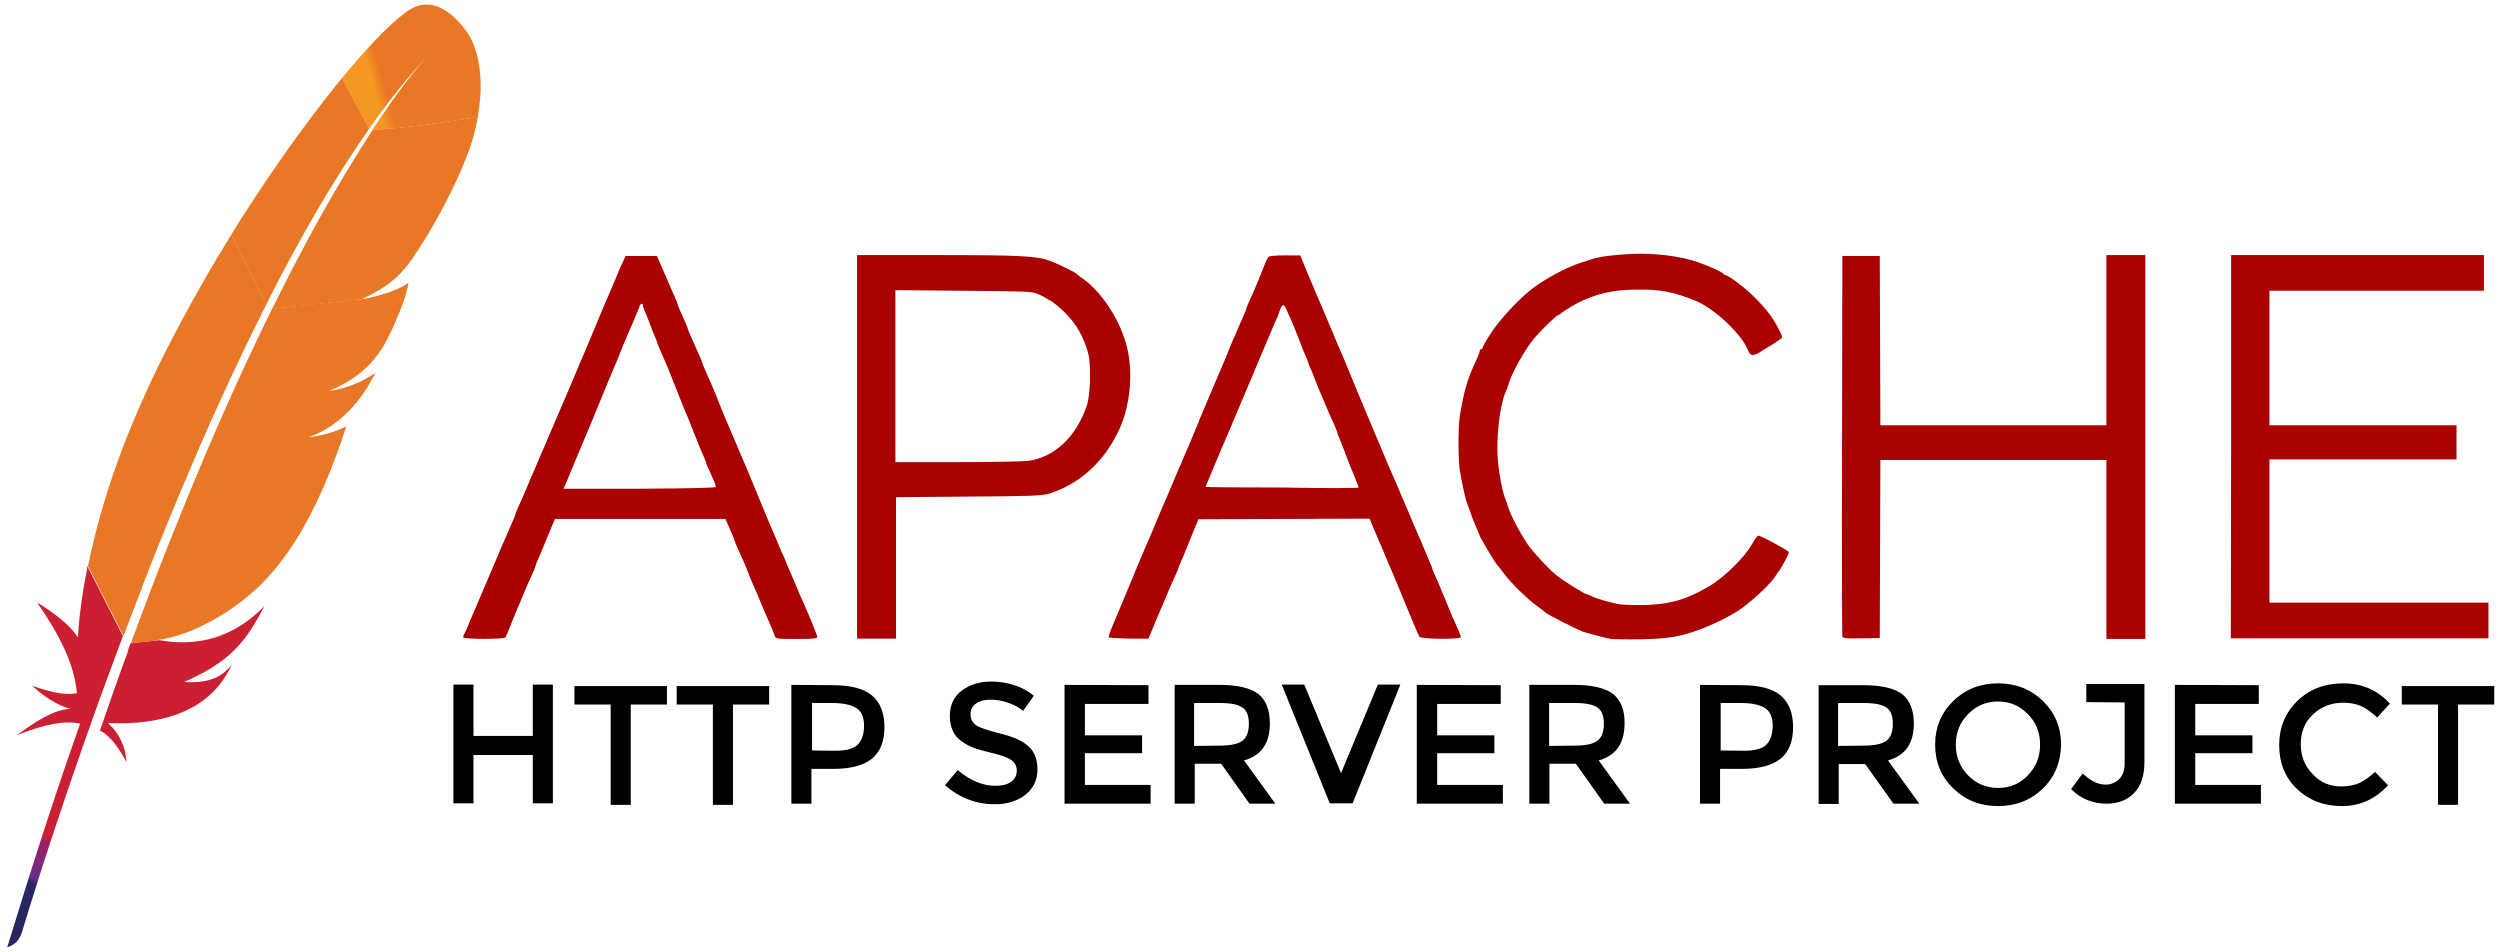 <?xml version="1.0" encoding="utf-8"?>
<!-- Generator: Adobe Illustrator 26.3.1, SVG Export Plug-In . SVG Version: 6.00 Build 0)  -->
<svg version="1.1" id="Calque_1" xmlns="http://www.w3.org/2000/svg" xmlns:xlink="http://www.w3.org/1999/xlink" x="0px" y="0px"
	 viewBox="0 0 383.8 146.2" style="enable-background:new 0 0 383.8 146.2;" xml:space="preserve">
<style type="text/css">
	.st0{fill:url(#SVGID_1_);}
	.st1{fill:none;}
	.st2{fill:#BD202E;}
	.st3{fill:url(#SVGID_00000019648147546214459150000006243246338550724537_);}
	.st4{fill:url(#SVGID_00000035508693260765116960000004602821560247622291_);}
	.st5{fill:url(#SVGID_00000108308277399172380780000012782284467562667447_);}
	.st6{fill:url(#SVGID_00000160912000326228709610000009509802249149108666_);}
	.st7{fill:url(#SVGID_00000055681228826686581450000015797465762633048764_);}
	.st8{fill:url(#SVGID_00000156584338180362127180000013470366054654769597_);}
	.st9{fill:url(#SVGID_00000047034007012651635780000005580899648272888972_);}
	.st10{fill:url(#SVGID_00000022560143610455022580000007584562789119618970_);}
	.st11{fill:url(#SVGID_00000031168381550128579860000001522345248222445457_);}
	.st12{fill:#AA0000;}
</style>
<g transform="matrix(.467 0 0 .464 -32.62 -215.853)">
	<g transform="matrix(.226 0 0 .226 72.2 467)">
		
			<linearGradient id="SVGID_1_" gradientUnits="userSpaceOnUse" x1="-83471.727" y1="77670.703" x2="-83233.727" y2="77947.703" gradientTransform="matrix(3.658411e-02 -7.856311e-02 7.805842e-02 3.634909e-02 -2487.439 -9265.523)">
			<stop  offset="0" style="stop-color:#F59723"/>
			<stop  offset="0.312" style="stop-color:#F69822"/>
			<stop  offset="0.838" style="stop-color:#E87726"/>
		</linearGradient>
		<path class="st0" d="M587.6,4.9c-21.6,12.8-57.7,49-100.6,101.4l39.4,74.4c27.7-39.5,55.8-75.2,83.9-105.4
			c2.2-2.4,3.3-3.5,3.3-3.5c-1,1.1-2.2,2.4-3.3,3.5c-9.2,10.1-37.1,42.6-79.1,107c40.5-2,102.2-10.3,153.3-18.9
			c15.2-84.7-14.8-123-14.8-123s-38-61.5-82.3-35.2L587.6,4.9z"/>
		<path class="st1" d="M520.5,429.7c0.2-0.1,0.6-0.1,0.9-0.2l-5.7,0.6l-1,0.5C516.6,430.2,518.6,429.9,520.5,429.7z M480.6,563.1
			c-3.2,0.7-6.5,1.3-9.8,1.8C474.1,564.3,477.4,563.7,480.6,563.1z M206.6,861.8c0.4-1,0.8-2.2,1.2-3.3
			c8.7-22.9,17.3-45.2,25.8-66.9c9.5-24.4,18.9-47.9,28.4-70.8c9.8-24,19.6-47.4,29.1-69.9c10-23.6,19.9-46.3,29.6-68.2
			c7.9-17.8,15.7-35.1,23.3-51.8c2.6-5.6,5.1-11.1,7.7-16.5c5-10.9,10-21.4,14.9-31.8c4.6-9.5,9-18.8,13.6-28.1c1.5-3,3-6.1,4.5-9.1
			c0.2-0.5,0.5-1,0.7-1.5l-4.9,0.5l-3.8-7.6c-0.4,0.7-0.7,1.5-1.1,2.2c-6.9,13.8-13.8,27.6-20.6,41.6c-3.9,8.1-7.8,16.3-11.7,24.4
			c-10.8,22.6-21.3,45.5-31.8,68.4c-10.5,23.2-20.8,46.6-31.1,70c-9.9,23-19.7,46-29.2,68.9c-9.5,22.9-18.8,45.8-28,68.4
			c-9.5,23.6-18.7,47.1-27.6,70.3c-2.1,5.3-4,10.5-6.1,15.7c-7.2,18.7-14.2,37.2-21,55.4l6.1,12l5.4-0.6c0.2-0.6,0.4-1,0.6-1.7
			C189.4,907.9,198.1,884.5,206.6,861.8z"/>
		<path class="st2" d="M455,630.2c-5,0.9-10.1,1.8-15.5,2.7c0,0-0.1,0-0.1,0.1c2.7-0.4,5.4-0.8,8-1.2
			C449.9,631.2,452.4,630.7,455,630.2z"/>
		<path d="M455,630.2c-5,0.9-10.1,1.8-15.5,2.7c0,0-0.1,0-0.1,0.1c2.7-0.4,5.4-0.8,8-1.2C449.9,631.2,452.4,630.7,455,630.2z"/>
		<path class="st2" d="M468.6,565.5C468.5,565.5,468.5,565.5,468.6,565.5c0.7,0,1.6-0.2,2.4-0.3c3.4-0.5,6.6-1,9.8-1.8
			C476.8,564,472.8,564.7,468.6,565.5z"/>
		<path d="M468.6,565.5C468.5,565.5,468.5,565.5,468.6,565.5c0.7,0,1.6-0.2,2.4-0.3c3.4-0.5,6.6-1,9.8-1.8
			C476.8,564,472.8,564.7,468.6,565.5z"/>
		
			<linearGradient id="SVGID_00000101792169094065463380000004723165995139569029_" gradientUnits="userSpaceOnUse" x1="-100140.844" y1="77364.266" x2="-98446.844" y2="77364.266" gradientTransform="matrix(3.658411e-02 -7.856311e-02 7.805842e-02 3.634909e-02 -2487.439 -9265.523)">
			<stop  offset="0.323" style="stop-color:#9C2063"/>
			<stop  offset="0.63" style="stop-color:#C82037"/>
			<stop  offset="0.751" style="stop-color:#CC2135"/>
			<stop  offset="1" style="stop-color:#E87726"/>
		</linearGradient>
		<path style="fill:url(#SVGID_00000101792169094065463380000004723165995139569029_);" d="M410.3,373c12-22.4,24.1-44.3,36.3-65.6
			c12.7-22.2,25.6-43.6,38.7-64.4c0.7-1.2,1.6-2.5,2.3-3.7c12.9-20.4,25.9-40,38.9-58.7l-39.4-74.4c-3,3.6-5.9,7.3-8.9,11.1
			c-11.4,14.2-23.2,29.4-35.3,45.6c-13.7,18.2-27.6,37.7-41.9,58.1c-13.1,18.8-26.5,38.6-39.9,59.1c-11.4,17.4-22.8,35.3-34.1,53.7
			c-0.4,0.6-0.8,1.4-1.2,2.1l51.4,101.4C387.9,415.4,399.1,393.9,410.3,373z"/>
		
			<linearGradient id="SVGID_00000164492390298119460660000008144739678872457396_" gradientUnits="userSpaceOnUse" x1="-98198.484" y1="78971.82" x2="-97189.484" y2="78971.82" gradientTransform="matrix(3.658411e-02 -7.856311e-02 7.805842e-02 3.634909e-02 -2487.439 -9265.523)">
			<stop  offset="0" style="stop-color:#282661"/>
			<stop  offset="9.550000e-02" style="stop-color:#662E8C"/>
			<stop  offset="0.788" style="stop-color:#9E2064"/>
			<stop  offset="0.949" style="stop-color:#CC2032"/>
		</linearGradient>
		<path style="fill:url(#SVGID_00000164492390298119460660000008144739678872457396_);" d="M176.3,944
			c-6.8,18.6-13.7,37.7-20.4,57.1c-0.1,0.2-0.2,0.6-0.3,0.8c-1,2.7-2,5.5-2.9,8.2c-4.6,13.1-8.6,24.9-17.8,51.7
			c15.1,6.9,27.2,25.1,38.7,45.7c-1.2-21.3-10-41.4-26.8-56.9c74.5,3.4,139-15.5,171.7-70c3-4.9,5.7-9.9,8.1-15.4
			c-15.1,19.2-33.9,27.2-69.1,25.3c-0.1,0-0.2,0.1-0.2,0.1c0.1,0,0.2-0.1,0.2-0.1c51.9-23.2,77.9-45.5,100.6-82.3
			c5.4-8.8,10.8-18.3,16.2-28.9C329,926,276.9,939.3,221,929.2l-41.5,4.6c-1.4,3.5-2.6,6.9-3.9,10.5L176.3,944z"/>
		
			<linearGradient id="SVGID_00000121255181297066594570000002358712530884406963_" gradientUnits="userSpaceOnUse" x1="-99240.727" y1="77215.609" x2="-97546.727" y2="77215.609" gradientTransform="matrix(3.658411e-02 -7.856311e-02 7.805842e-02 3.634909e-02 -2487.439 -9265.523)">
			<stop  offset="0.323" style="stop-color:#9C2063"/>
			<stop  offset="0.63" style="stop-color:#C82037"/>
			<stop  offset="0.751" style="stop-color:#CC2135"/>
			<stop  offset="1" style="stop-color:#E87726"/>
		</linearGradient>
		<path style="fill:url(#SVGID_00000121255181297066594570000002358712530884406963_);" d="M196.2,851.4
			c8.9-23.2,18.2-46.6,27.6-70.3c9.1-22.7,18.4-45.5,28-68.4c9.6-22.8,19.3-45.9,29.2-68.9c10.1-23.4,20.4-46.7,31.1-70
			c10.5-23,21-45.8,31.8-68.4c3.8-8.1,7.8-16.3,11.7-24.4c6.8-14,13.7-27.9,20.6-41.6c0.4-0.7,0.7-1.5,1.1-2.2L326,335.8
			c-0.8,1.4-1.7,2.8-2.6,4.1c-12,19.6-23.9,39.5-35.5,59.9c-11.8,20.6-23.4,41.6-34.7,62.9c-9.5,18-18.8,36-28,54.4
			c-1.8,3.7-3.6,7.4-5.4,11.1c-11.2,23.1-21.2,45.2-30.4,66.7c-10.4,24.2-19.5,47.4-27.4,69.3c-5.3,14.5-10,28.4-14.4,41.8
			c-3.6,11.4-6.9,22.9-10.3,34.3c-7.7,26.8-14.3,53.7-19.7,80.7l51.6,102.2c6.8-18.2,13.8-36.7,21-55.4c2.2-5.4,4.1-10.6,6.1-15.7
			V851.4z"/>
		
			<linearGradient id="SVGID_00000045617894707325294930000003964079002497021858_" gradientUnits="userSpaceOnUse" x1="-98065.836" y1="77426.234" x2="-97175.836" y2="77426.234" gradientTransform="matrix(3.658411e-02 -7.856311e-02 7.805842e-02 3.634909e-02 -2487.439 -9265.523)">
			<stop  offset="0" style="stop-color:#282661"/>
			<stop  offset="9.550000e-02" style="stop-color:#662E8C"/>
			<stop  offset="0.788" style="stop-color:#9E2064"/>
			<stop  offset="0.949" style="stop-color:#CC2032"/>
		</linearGradient>
		<path style="fill:url(#SVGID_00000045617894707325294930000003964079002497021858_);" d="M116.4,824.2
			c-6.5,32.6-11.1,65-13.4,97.4l-0.2,3.4c-16.1-25.8-59.2-51-59.1-50.7c30.9,44.7,54.3,89.5,57.7,132.6
			c-16.5,3.4-39.1-1.5-65.3-11.1c27.2,25.1,47.7,31.9,55.7,33.9c-25.1,1.6-51.1,18.8-77.4,38.6c38.4-15.7,69.5-21.9,91.8-16.9
			C71,1151.2,35.7,1261.4,0.1,1378.9c10.9-3.2,17.3-10.5,20.9-20.4c6.3-21.2,48.1-160.5,113.4-342.6c1.9-5.2,3.8-10.5,5.7-15.7
			c0.5-1.5,1-3,1.6-4.3c6.9-19.2,14.1-38.7,21.5-58.7c1.7-4.6,3.4-9.1,5.1-13.7c0-0.1,0.1-0.2,0.1-0.2L116.7,821
			c-0.2,1-0.4,2.2-0.6,3.4L116.4,824.2z"/>
		
			<linearGradient id="SVGID_00000141415402579353018940000011658422979201571241_" gradientUnits="userSpaceOnUse" x1="-99240.727" y1="78878.578" x2="-97546.727" y2="78878.578" gradientTransform="matrix(3.658411e-02 -7.856311e-02 7.805842e-02 3.634909e-02 -2487.439 -9265.523)">
			<stop  offset="0.323" style="stop-color:#9C2063"/>
			<stop  offset="0.63" style="stop-color:#C82037"/>
			<stop  offset="0.751" style="stop-color:#CC2135"/>
			<stop  offset="1" style="stop-color:#E87726"/>
		</linearGradient>
		<path style="fill:url(#SVGID_00000141415402579353018940000011658422979201571241_);" d="M384.7,445.7c-1.5,3-3,6.1-4.5,9.1
			c-4.5,9.2-8.9,18.5-13.6,28.1c-5,10.4-9.9,20.9-14.9,31.8c-2.6,5.4-5.1,10.9-7.7,16.5c-7.7,16.7-15.4,33.9-23.3,51.8
			c-9.7,21.8-19.6,44.6-29.6,68.2c-9.5,22.5-19.3,45.8-29.1,69.9c-9.3,22.8-18.8,46.5-28.4,70.8c-8.5,21.6-17.2,44-25.8,66.9
			c-0.4,1-0.8,2.2-1.2,3.3c-8.6,22.8-17.3,46.2-26,70.1c-0.2,0.6-0.4,1-0.6,1.7l41.5-4.6c-0.8-0.2-1.7-0.2-2.5-0.4
			c49.6-6.1,115.8-43.3,158.1-89.5c19.6-21.1,37.5-46,53.9-75.2c12.2-21.6,23.8-45.8,34.8-72.4c9.6-23.2,18.8-48.5,27.6-75.7
			c-11.4,6-24.4,10.5-38.8,13.5c-2.6,0.6-5.1,1-7.7,1.5c-2.6,0.5-5.3,0.9-8,1.2c0,0,0.1,0,0.1-0.1c46.3-17.8,75.5-52.2,96.6-94.2
			c-12.1,8.3-31.9,19.2-55.7,24.4c-3.2,0.7-6.5,1.3-9.8,1.8c-0.8,0.1-1.7,0.2-2.5,0.4h0.2c16.1-6.7,29.6-14.3,41.4-23.2
			c2.6-1.9,5-3.8,7.3-5.9c3.6-3.1,6.9-6.4,10.3-9.7c2.1-2.2,4.1-4.5,6.1-6.8c4.6-5.5,8.9-11.4,12.9-17.8c1.2-2,2.5-3.9,3.6-6
			c1.6-3,3-5.9,4.5-8.7c6.5-12.9,11.7-24.6,15.7-34.7c2.1-5.1,3.8-9.7,5.4-14.2c0.6-1.8,1.2-3.4,1.8-5.1c1.7-4.9,3-9.2,4-13
			c1.6-5.8,2.6-10.3,3-13.6c-1.6,1.2-3.4,2.5-5.4,3.7c-14,8.4-37.9,15.9-57.3,19.5l38.1-4.2l-38.1,4.2c-0.2,0.1-0.6,0.1-0.9,0.2
			c-2,0.3-3.8,0.6-5.8,0.9l1-0.5l-130.2,14.3c0,0.3-0.2,0.9-0.5,1.4L384.7,445.7z"/>
		
			<linearGradient id="SVGID_00000111177405158077817880000008347913498934435987_" gradientUnits="userSpaceOnUse" x1="-100235.586" y1="78799.031" x2="-98541.586" y2="78799.031" gradientTransform="matrix(3.658411e-02 -7.856311e-02 7.805842e-02 3.634909e-02 -2487.439 -9265.523)">
			<stop  offset="0.323" style="stop-color:#9C2063"/>
			<stop  offset="0.63" style="stop-color:#C82037"/>
			<stop  offset="0.751" style="stop-color:#CC2135"/>
			<stop  offset="1" style="stop-color:#E87726"/>
		</linearGradient>
		<path style="fill:url(#SVGID_00000111177405158077817880000008347913498934435987_);" d="M531.7,182.1
			c-11.6,17.8-24.2,38-37.9,60.9c-0.7,1.1-1.5,2.5-2.2,3.6c-11.7,19.8-24.2,41.5-37.5,65.4c-11.3,20.6-23.2,42.6-35.5,66.4
			c-10.7,20.7-21.7,42.6-33.1,65.9L515.7,430c38-17.5,54.9-33.2,71.4-56.1c4.3-6.3,8.8-12.9,13.1-19.7
			c13.4-20.9,26.5-43.9,38.3-66.9c11.3-22.1,21.3-44,29-63.8c4.9-12.5,8.8-24.2,11.5-34.5c2.4-9,4.2-17.7,5.7-25.9
			c-50.6,8.7-112.6,17-153.3,19L531.7,182.1z"/>
		<g>
			<path id="h" class="st2" d="M447,631.8c-2.6,0.5-5.3,0.9-8,1.2C441.7,632.7,444.5,632.2,447,631.8z"/>
		</g>
		<g>
			<path id="h_00000023983512891875064670000003147582941675849873_" class="st2" d="M447,631.8c-2.6,0.5-5.3,0.9-8,1.2
				C441.7,632.7,444.5,632.2,447,631.8z"/>
		</g>
		
			<linearGradient id="SVGID_00000177442538303305041460000009883726207814685078_" gradientUnits="userSpaceOnUse" x1="-99240.727" y1="79376.391" x2="-97546.727" y2="79376.391" gradientTransform="matrix(3.658411e-02 -7.856311e-02 7.805842e-02 3.634909e-02 -2487.439 -9265.523)">
			<stop  offset="0.323" style="stop-color:#9C2063"/>
			<stop  offset="0.63" style="stop-color:#C82037"/>
			<stop  offset="0.751" style="stop-color:#CC2135"/>
			<stop  offset="1" style="stop-color:#E87726"/>
		</linearGradient>
		<path style="fill:url(#SVGID_00000177442538303305041460000009883726207814685078_);" d="M447,631.8c-2.6,0.5-5.3,0.9-8,1.2
			C441.7,632.7,444.5,632.2,447,631.8z"/>
		<g>
			<path id="j" class="st2" d="M468.6,565.5c0.8-0.1,1.7-0.2,2.5-0.4C470.3,565.1,469.5,565.4,468.6,565.5z"/>
		</g>
		<g>
			<path id="j_00000050663635249992612140000016987539275702846898_" class="st2" d="M468.6,565.5c0.8-0.1,1.7-0.2,2.5-0.4
				C470.3,565.1,469.5,565.4,468.6,565.5z"/>
		</g>
		
			<linearGradient id="SVGID_00000014593511812231170280000014233449797629376412_" gradientUnits="userSpaceOnUse" x1="-99240.727" y1="79329.594" x2="-97546.727" y2="79329.594" gradientTransform="matrix(3.658411e-02 -7.856311e-02 7.805842e-02 3.634909e-02 -2487.439 -9265.523)">
			<stop  offset="0.323" style="stop-color:#9C2063"/>
			<stop  offset="0.63" style="stop-color:#C82037"/>
			<stop  offset="0.751" style="stop-color:#CC2135"/>
			<stop  offset="1" style="stop-color:#E87726"/>
		</linearGradient>
		<path style="fill:url(#SVGID_00000014593511812231170280000014233449797629376412_);" d="M468.6,565.5c0.8-0.1,1.7-0.2,2.5-0.4
			C470.3,565.1,469.5,565.4,468.6,565.5z"/>
		<g>
			<path id="l" class="st2" d="M468.6,565.5C468.7,565.5,468.7,565.4,468.6,565.5C468.7,565.4,468.7,565.5,468.6,565.5z"/>
		</g>
		<g>
			<path id="l_00000071521954063685418720000004972138508401390982_" class="st2" d="M468.6,565.5
				C468.7,565.5,468.7,565.4,468.6,565.5C468.7,565.4,468.7,565.5,468.6,565.5z"/>
		</g>
		
			<linearGradient id="SVGID_00000148650296986486469690000007051199901538757505_" gradientUnits="userSpaceOnUse" x1="-90220.617" y1="79317.781" x2="-89846.617" y2="79317.781" gradientTransform="matrix(3.658411e-02 -7.856311e-02 7.805842e-02 3.634909e-02 -2487.439 -9265.523)">
			<stop  offset="0.323" style="stop-color:#9C2063"/>
			<stop  offset="0.63" style="stop-color:#C82037"/>
			<stop  offset="0.751" style="stop-color:#CC2135"/>
			<stop  offset="1" style="stop-color:#E87726"/>
		</linearGradient>
		<path style="fill:url(#SVGID_00000148650296986486469690000007051199901538757505_);" d="M468.6,565.5
			C468.7,565.5,468.7,565.4,468.6,565.5C468.7,565.4,468.7,565.5,468.6,565.5z"/>
	</g>
	<path class="st12" d="M599.9,676.7c-1.8-0.3-8.6-2.1-9.7-2.5c-2.5-1-11.1-5.4-12.1-6.2c-1.3-1.1-1.5-1.2-4-3.1
		c-2.4-1.8-7.7-7-9.5-9.5c-0.8-1-1.6-2.2-1.9-2.5c-0.3-0.3-0.7-0.8-1-1.2c-0.6-0.7-5.4-8.9-5.4-9.2c0-0.1-0.5-1.3-1.1-2.7
		c-0.6-1.4-1.5-3.6-1.9-4.9c-0.5-1.3-1-2.8-1.2-3.3c-0.5-1.2-1.9-7.6-2.4-11.1c-0.5-3.7-0.5-13.9,0-17.3c1.4-8.8,2.5-12.5,5.7-19.4
		c0.5-1.1,0.9-2.2,0.9-2.5c0-0.3,0.2-0.6,0.5-0.6s0.5-0.3,0.5-0.6c0-0.3,1.3-2.6,2.9-5c2.6-4,8.5-10.5,12.5-13.7
		c4-3.4,12.1-7.8,16.9-9.3c1.4-0.4,3.1-1,3.7-1.2c2.4-0.8,7-1.4,13-1.7c7.7-0.3,15.8,0.7,21.6,2.7c4.3,1.5,8.1,3.3,8.5,3.9
		c0.1,0.2,0.4,0.4,0.6,0.4c1,0,6.4,4.1,9.6,7.3c3.7,3.7,6.2,6.9,8.1,10.8c1.2,2.4,1.2,2.5,0.4,3.1c-0.5,0.3-1.1,0.8-1.4,1
		c-0.3,0.2-1.1,0.7-1.7,1.1c-0.7,0.4-2.2,1.3-3.4,2.1c-2.4,1.5-3.4,1.4-4.1-0.5c-2-5.3-11.2-14-17.5-16.5
		c-6.9-2.8-11.1-3.6-18.2-3.6c-7.5,0-12.4,0.9-18.4,3.5c-2.1,0.9-6.4,3.5-7.4,4.4c-0.3,0.3-0.8,0.6-1,0.6c-0.5,0-5.8,5.2-8.1,8
		c-2.5,3-6.9,10.8-7.9,14.1c-0.4,1.3-0.9,2.8-1.2,3.3c-2,4.6-3.2,15.7-2.5,23.1c0.5,5.1,1.6,10.4,2.5,12.5c0.2,0.5,0.6,1.5,0.7,2.1
		c0.8,2.9,5.2,11.2,7.6,14.1c2.3,2.9,6.6,7.4,8.5,8.9c2.2,1.8,9.4,6.3,10.1,6.3c0.2,0,0.9,0.3,1.5,0.6c0.7,0.4,3.1,1.2,5.4,1.8
		c3.5,1,5.2,1.1,10.6,1.1c9-0.1,14.7-1.6,22.3-6.1c5-2.9,11.8-9.6,14.2-13.9c0.9-1.6,1.9-3,2.1-3c1,0,10.1,5,10.1,5.5
		c0,0.7-2.8,5.9-3.3,6.3c-0.2,0.1-0.6,0.7-0.9,1.3c-1.1,2.1-6.3,7.2-11.2,10.9c-2.6,2-9.4,5.5-14.2,7.2c-6.3,2.3-10.1,2.9-18.9,3.1
		c-4.7,0.1-9,0-9.7-0.1L599.9,676.7z M222.1,676c0-0.3,0.2-0.8,0.5-1.3c0.3-0.5,0.9-1.9,1.4-3.2c0.5-1.3,1.2-2.8,1.4-3.3
		c0.2-0.5,1.7-4,3.3-7.8c1.6-3.8,3.1-7.3,3.3-7.8c0.2-0.5,1-2.3,1.7-4c0.7-1.7,1.4-3.5,1.7-4c0.2-0.5,0.9-2,1.4-3.3
		c0.6-1.3,1.3-3,1.7-3.9c0.4-0.8,0.7-1.6,0.7-1.8c0-0.3,0.9-2.5,2.4-5.7c0.2-0.5,1-2.3,1.7-4c0.7-1.7,1.4-3.5,1.7-4
		c0.2-0.5,1-2.3,1.7-4c0.7-1.7,1.4-3.5,1.7-4c0.2-0.5,0.9-2,1.4-3.3c0.5-1.3,1.2-2.8,1.4-3.3c0.2-0.5,1.4-3.3,2.6-6.1
		c1.2-2.9,2.4-5.6,2.6-6.1c0.2-0.5,1.3-3.1,2.4-5.7c1.1-2.6,2.1-5.2,2.4-5.7c0.2-0.5,1.2-2.8,2.1-5c5.1-12.4,6.3-15.2,7.4-17.7
		c0.2-0.5,1-2.3,1.7-4c0.7-1.7,1.6-4,2.2-5.1l0.9-2h10.3l1.1,2.5c1.3,3.1,2.8,6.4,3.3,7.7c1.6,3.6,2.4,5.4,2.4,5.7
		c0,0.3,0.9,2.4,2.6,6.2c0.4,0.8,0.7,1.6,0.7,1.8c0,0.3,0.7,2,2.4,5.7c1.6,3.6,2.4,5.4,2.4,5.7c0,0.2,0.4,1.3,1,2.5
		c0.5,1.2,1.3,3,1.7,3.9c0.4,0.9,0.9,2.1,1.1,2.6c0.2,0.5,1,2.3,1.6,4c0.7,1.7,1.4,3.5,1.6,4c0.2,0.5,1.7,4,3.3,7.8
		c1.6,3.8,3.1,7.3,3.3,7.8c0.2,0.5,0.8,1.8,1.2,2.8c4.4,10.7,6.1,14.9,6.6,16.1c0.3,0.8,1.5,3.5,2.6,6.1c1.1,2.6,2.1,5.2,2.4,5.7
		s0.9,2,1.4,3.3c0.5,1.3,1.2,2.8,1.4,3.3s1,2.3,1.7,4c0.7,1.7,1.4,3.5,1.7,4c2.3,5.1,5.2,12.2,5.2,12.8c0,0.6-1.2,0.7-6.8,0.7
		c-6.7,0-6.8,0-7.2-1.1c-0.3-1-1.4-3.6-2.6-6.3c-0.2-0.5-1-2.3-1.7-4c-1.2-2.9-2.1-5.1-3.1-7.3c-0.2-0.5-1-2.3-1.6-4
		c-0.7-1.7-1.4-3.5-1.7-4c-1.4-3.2-2.4-5.4-2.4-5.7c0-0.2-0.4-1.2-0.9-2.3c-0.5-1.1-1.2-2.7-1.5-3.5l-0.7-1.5h-56l-1,2.3
		c-0.5,1.2-1.5,3.7-2.3,5.6c-0.7,1.8-1.7,4.2-2.2,5.3c-0.5,1.1-0.9,2.1-0.9,2.3c0,0.3-0.9,2.5-2.4,5.7c-0.2,0.5-1,2.3-1.7,4
		c-0.7,1.7-1.4,3.5-1.7,4c-0.2,0.5-1.2,2.9-2.1,5.2c-0.9,2.3-1.8,4.5-2,4.8C235.7,676.7,222.1,676.8,222.1,676L222.1,676z
		 M305.2,626.3c0-0.5-0.7-2.2-2.6-6.4c-0.4-0.8-0.7-1.6-0.7-1.8c0-0.2-0.3-1-0.7-1.8c-0.4-0.8-1.9-4.5-3.3-8.1
		c-1.4-3.6-2.8-7.1-3.1-7.6c-0.2-0.5-1.4-3.5-2.6-6.6c-1.2-3.1-2.4-6.1-2.6-6.6c-0.2-0.5-0.7-1.7-1.1-2.6c-0.4-0.9-1.2-2.7-1.7-3.9
		c-0.5-1.2-1-2.4-1-2.6c0-0.2-0.3-0.9-0.6-1.6c-0.3-0.7-1.1-2.6-1.7-4.3c-0.6-1.7-1.4-3.6-1.7-4.3c-0.3-0.7-0.6-1.5-0.6-1.8
		c0-1-0.9-0.7-1.2,0.5c-0.2,0.6-0.6,1.7-1,2.5c-0.3,0.8-1.5,3.6-2.6,6.1c-1.1,2.6-2.6,6.2-3.3,8.1c-0.8,1.8-4.8,11.5-8.9,21.6
		c-4.2,10-7.9,19-8.3,20l-0.8,1.8h25.1C297.3,626.8,305.2,626.6,305.2,626.3L305.2,626.3z M351.6,613v-63.4l26.4,0
		c27.6,0,32.6,0.3,37,1.9c3.1,1.2,8,3.6,8.9,4.4c0.3,0.3,1.3,1.1,2.2,1.7c6.1,4.5,12,13.6,14.1,22c2.2,8.1,1.3,19.2-2.1,27
		c-4.9,11.1-13.2,18.8-23.6,22c-2.1,0.6-6.2,0.8-26.3,0.9l-23.8,0.2v46.8h-12.8v-63.4L351.6,613z M407.8,617.7
		c8.7-1.2,15.8-7.9,19.3-18.2c1.2-3.6,1.5-13.3,0.5-17.3c-1.4-5.4-3.9-9.8-7.6-13.5c-1.8-1.8-4-3.6-4.8-4c-0.8-0.4-1.5-0.8-1.7-1
		c-0.1-0.1-1.2-0.7-2.4-1.2c-2-0.9-3.6-0.9-24.5-1.1l-22.4-0.2v56.9h19.8C395.8,618.1,405.5,617.9,407.8,617.7L407.8,617.7z
		 M434.3,676.1c-0.1-0.2,0.6-2.3,1.6-4.6c1-2.3,3.6-8.7,5.9-14.2c2.2-5.5,4.4-10.5,4.7-11.3c0.4-0.8,1.5-3.6,2.6-6.1
		c1.9-4.6,2.9-7,3.8-9c0.2-0.5,1.3-3.1,2.4-5.7c1.1-2.6,2.2-5.4,2.6-6.1c0.3-0.8,1.7-4.1,3.1-7.3c1.3-3.3,3.1-7.4,3.8-9.3
		c1.6-3.9,7-16.6,7.6-18c0.2-0.5,1-2.3,1.6-4c0.7-1.7,1.4-3.5,1.7-4c0.2-0.5,0.9-2,1.4-3.3c0.6-1.3,1.3-3,1.7-3.9
		c0.4-0.8,0.7-1.6,0.7-1.8c0-0.3,0.7-2,2.4-5.7c0.9-2.1,2.3-5.4,3.3-8.1c0.6-1.6,1.3-3.1,1.5-3.4c0.3-0.4,2-0.6,5.5-0.6h5.1l0.6,1.5
		c1.2,3.1,6.7,16,8,19.1c0.2,0.5,1.3,3.1,2.4,5.7c1.1,2.6,2.1,5.2,2.4,5.7c0.2,0.5,2.1,4.9,4,9.7c2,4.8,3.8,9.2,4,9.7
		c0.2,0.5,1.5,3.6,2.9,6.9c3.2,7.7,6.5,15.6,7.1,16.8c0.2,0.5,0.9,2,1.4,3.3c0.5,1.3,1.2,2.8,1.4,3.3c0.2,0.5,1,2.3,1.7,4
		c1.2,2.9,2.1,5.1,3.1,7.3c0.2,0.5,1,2.3,1.7,4s1.5,3.7,1.9,4.6c0.4,0.8,0.7,1.6,0.7,1.8c0,0.2,0.6,1.7,1.4,3.4
		c0.8,1.7,1.4,3.2,1.4,3.3c0,0.1,0.3,0.9,0.7,1.7s1.2,2.9,1.9,4.6s1.4,3.5,1.7,4c1.6,3.6,2.4,5.5,2.4,5.9c0,0.8-13,0.7-13.6-0.1
		c-0.3-0.3-2.3-5.2-4.6-10.8c-2.3-5.6-4.4-10.8-4.8-11.6c-0.3-0.8-1.2-2.8-1.9-4.5c-0.7-1.7-1.4-3.5-1.7-4c-0.6-1.4-2.1-5-2.8-6.7
		l-0.6-1.5l-56.3,0.2l-2.8,6.9c-1.5,3.8-3,7.4-3.3,8c-0.3,0.6-0.5,1.2-0.5,1.3c0,0.2-1,2.6-2.4,5.6c-0.2,0.5-1,2.3-1.7,4
		c-0.7,1.7-1.5,3.7-1.9,4.5c-0.3,0.8-1.3,3.2-2.2,5.3l-1.6,3.9H441C437.4,676.4,434.4,676.2,434.3,676.1L434.3,676.1z M516.5,626.5
		c0-0.2-1.6-4.3-3-7.6c-0.3-0.8-1.1-2.8-1.7-4.5c-0.6-1.7-1.4-3.6-1.7-4.3c-0.3-0.7-0.6-1.4-0.6-1.6c0-0.3-0.8-2.4-2.4-5.8
		c-0.2-0.5-1-2.3-1.7-4c-0.7-1.7-1.5-3.7-1.9-4.5c-0.3-0.8-1-2.5-1.5-3.8c-0.5-1.3-1.1-2.9-1.5-3.6c-0.3-0.7-0.6-1.4-0.6-1.6
		c0-0.2-0.3-1.1-0.7-1.9c-0.4-0.8-1.5-3.5-2.4-6c-1-2.5-2.1-5.4-2.6-6.4c-0.5-1-1.1-2.6-1.5-3.4c-0.8-1.9-1.4-1.8-2.2,0.6
		c-0.3,1-0.8,2.3-1.1,2.8c-0.2,0.5-0.9,2-1.4,3.3c-0.5,1.3-1.2,2.8-1.4,3.3c-0.4,0.9-5.5,13.2-11.9,28.4c-1.3,3.1-2.6,6.1-2.8,6.6
		c-0.2,0.5-1.3,3.1-2.4,5.7c-1.1,2.6-2.2,5.4-2.6,6.3c-0.4,0.9-0.7,1.7-0.7,1.8c0,0.1,11.3,0.2,25.1,0.2
		C505.2,626.8,516.5,626.7,516.5,626.5L516.5,626.5z M675.5,675.9c-0.1-0.3-0.2-28.8-0.1-63.3l0.1-62.7h12.3l0.1,28l0.1,28h74.3
		v-56.3h12.8v127h-12.8v-59.2H688l-0.2,58.9l-6,0.1c-4.6,0.1-6.1,0-6.3-0.5L675.5,675.9z M803.3,613v-63.4h83.1v11.8h-70.5v44.5
		h61.5v11.3h-61.5v47.4h72v11.8h-84.7L803.3,613z"/>
	<path d="M218.9,731v-39.3h6.6v17h19.5v-17h6.6V731h-6.6V715h-19.5V731H218.9z M277.2,698.3v33.2h-6.6v-33.2h-11.9v-6.1h30.4v6.1
		H277.2z M310.8,698.3v33.2h-6.6v-33.2h-11.9v-6.1h30.4v6.1H310.8z M343.5,691.9c6,0,10.3,1.1,13,3.4c2.7,2.3,4.1,5.8,4.1,10.5
		c0,4.8-1.4,8.2-4.2,10.5c-2.8,2.2-7,3.3-12.8,3.3h-7v11.5h-6.6v-39.3L343.5,691.9z M344.4,713.6c3.7,0,6.2-0.7,7.5-2.1
		c1.3-1.4,2-3.5,2-6.2c0-2.7-0.8-4.7-2.5-5.8c-1.7-1.1-4.3-1.7-7.9-1.7h-6.7v15.7L344.4,713.6z M395.5,696.7c-1.9,0-3.5,0.4-4.7,1.2
		c-1.2,0.8-1.9,2-1.9,3.6c0,1.6,0.6,2.8,1.9,3.7c1.2,0.8,3.9,1.7,7.9,2.7c4,1,7.1,2.3,9.1,4.1c2.1,1.8,3.1,4.4,3.1,7.8
		c0,3.4-1.3,6.2-3.9,8.3s-6,3.2-10.1,3.2c-6.1,0-11.6-2.1-16.4-6.3l4.2-5c4,3.4,8.1,5.2,12.4,5.2c2.1,0,3.8-0.4,5.1-1.3
		c1.3-0.9,1.9-2.2,1.9-3.7c0-1.5-0.6-2.7-1.8-3.5c-1.2-0.9-3.2-1.6-6.1-2.3c-2.9-0.7-5.1-1.3-6.6-1.9c-1.5-0.6-2.8-1.4-4-2.3
		c-2.3-1.8-3.5-4.5-3.5-8.1c0-3.6,1.3-6.4,3.9-8.4c2.7-2,5.9-3,9.8-3c2.5,0,5,0.4,7.5,1.2s4.6,2,6.4,3.5l-3.5,5
		c-1.2-1-2.7-1.9-4.7-2.6C399.4,697,397.4,696.7,395.5,696.7L395.5,696.7z M447.4,691.9v6.2h-20.9v10.4h18.8v5.9h-18.8v10.5h21.6
		v6.2h-28.3v-39.3L447.4,691.9z M487.3,704.6c0,6.5-2.8,10.6-8.5,12.2l10.3,14.3h-8.5l-9.3-13.2h-8.7v13.2H456v-39.3h14.6
		c6,0,10.3,1,12.9,3C486.1,696.9,487.3,700.2,487.3,704.6L487.3,704.6z M470.8,711.9c3.7,0,6.3-0.6,7.6-1.7c1.4-1.2,2-3,2-5.6
		c0-2.6-0.7-4.3-2.1-5.3c-1.4-1-3.9-1.5-7.4-1.5h-8.5V712L470.8,711.9z M514.5,731H507l-15.8-39.3h7.4l12.1,29.3l12.1-29.3h7.4
		L514.5,731z M563.2,691.9v6.2h-20.9v10.4h18.8v5.9h-18.8v10.5h21.6v6.2h-28.3v-39.3L563.2,691.9z M603.9,704.6
		c0,6.5-2.8,10.6-8.5,12.2l10.3,14.3h-8.5l-9.3-13.2h-8.7v13.2h-6.6v-39.3h14.6c6,0,10.3,1,12.9,3
		C602.7,696.9,604,700.2,603.9,704.6L603.9,704.6z M587.5,711.9c3.7,0,6.3-0.6,7.6-1.7c1.4-1.2,2-3,2-5.6c0-2.6-0.7-4.3-2.1-5.3
		c-1.4-1-3.9-1.5-7.4-1.5h-8.5V712L587.5,711.9z M642.2,691.9c6,0,10.3,1.1,13,3.4c2.7,2.3,4.1,5.8,4.1,10.5c0,4.8-1.4,8.2-4.2,10.5
		c-2.8,2.2-7,3.3-12.8,3.3h-7v11.5h-6.6v-39.3L642.2,691.9z M643.1,713.6c3.7,0,6.2-0.7,7.5-2.1c1.3-1.4,2-3.5,2-6.2
		c0-2.7-0.8-4.7-2.5-5.8c-1.7-1.1-4.3-1.7-7.9-1.7h-6.7v15.7L643.1,713.6z M699,704.6c0,6.5-2.8,10.6-8.5,12.2l10.3,14.3h-8.5
		L683,718h-8.7v13.2h-6.6v-39.3h14.6c6,0,10.3,1,12.9,3C697.7,696.9,699,700.2,699,704.6L699,704.6z M682.5,711.9
		c3.7,0,6.3-0.6,7.6-1.7c1.4-1.2,2-3,2-5.6c0-2.6-0.7-4.3-2.1-5.3c-1.4-1-3.9-1.5-7.4-1.5h-8.5V712L682.5,711.9z M736.5,701.5
		c-2.7-2.8-5.9-4.2-9.8-4.2c-3.9,0-7.2,1.4-9.9,4.2c-2.7,2.8-4,6.1-4,10.1c0,3.9,1.3,7.3,4,10.1c2.7,2.8,6,4.2,9.9,4.2
		c3.9,0,7.2-1.4,9.8-4.2c2.7-2.8,4-6.1,4-10.1C740.5,707.6,739.2,704.2,736.5,701.5z M741.4,726.1c-4,3.9-8.9,5.8-14.7,5.8
		c-5.8,0-10.7-1.9-14.7-5.8c-4-3.9-6-8.7-6-14.5c0-5.8,2-10.6,6-14.5c4-3.9,8.9-5.8,14.7-5.8c5.8,0,10.7,1.9,14.7,5.8
		c4,3.9,6,8.7,6,14.5C747.3,717.3,745.4,722.2,741.4,726.1z M755.7,697.5v-6h19.1v25.9c0,4.6-1.2,8-3.5,10.3
		c-2.3,2.3-5.3,3.4-8.9,3.4c-4.6,0-8.5-1.6-11.7-4.8l3.8-5.2c2.5,2.4,5,3.7,7.5,3.7c1.7,0,3.2-0.6,4.4-1.7c1.2-1.2,1.9-2.9,1.9-5.2
		v-20.3L755.7,697.5z M812.4,691.9v6.2h-20.9v10.4h18.8v5.9h-18.8v10.5h21.6v6.2h-28.3v-39.3L812.4,691.9z M839.5,725.4
		c2.3,0,4.3-0.4,5.9-1.1c1.6-0.8,3.4-2,5.2-3.7l4.3,4.4c-4.2,4.6-9.2,6.9-15.2,6.9c-5.9,0-10.8-1.9-14.8-5.7
		c-3.9-3.8-5.8-8.6-5.8-14.5c0-5.8,2-10.7,6-14.6c4-3.9,9-5.8,15.1-5.8c6.1,0,11.2,2.2,15.3,6.7l-4.2,4.6c-1.9-1.8-3.7-3.1-5.3-3.8
		c-1.6-0.7-3.6-1.1-5.8-1.1c-4,0-7.3,1.3-10,3.9c-2.7,2.5-4,5.8-4,9.8c0,4,1.3,7.3,4,10C832.6,724.1,835.8,725.4,839.5,725.4
		L839.5,725.4z M877.9,698.3v33.2h-6.6v-33.2h-11.9v-6.1h30.4v6.1H877.9z"/>
</g>
</svg>
